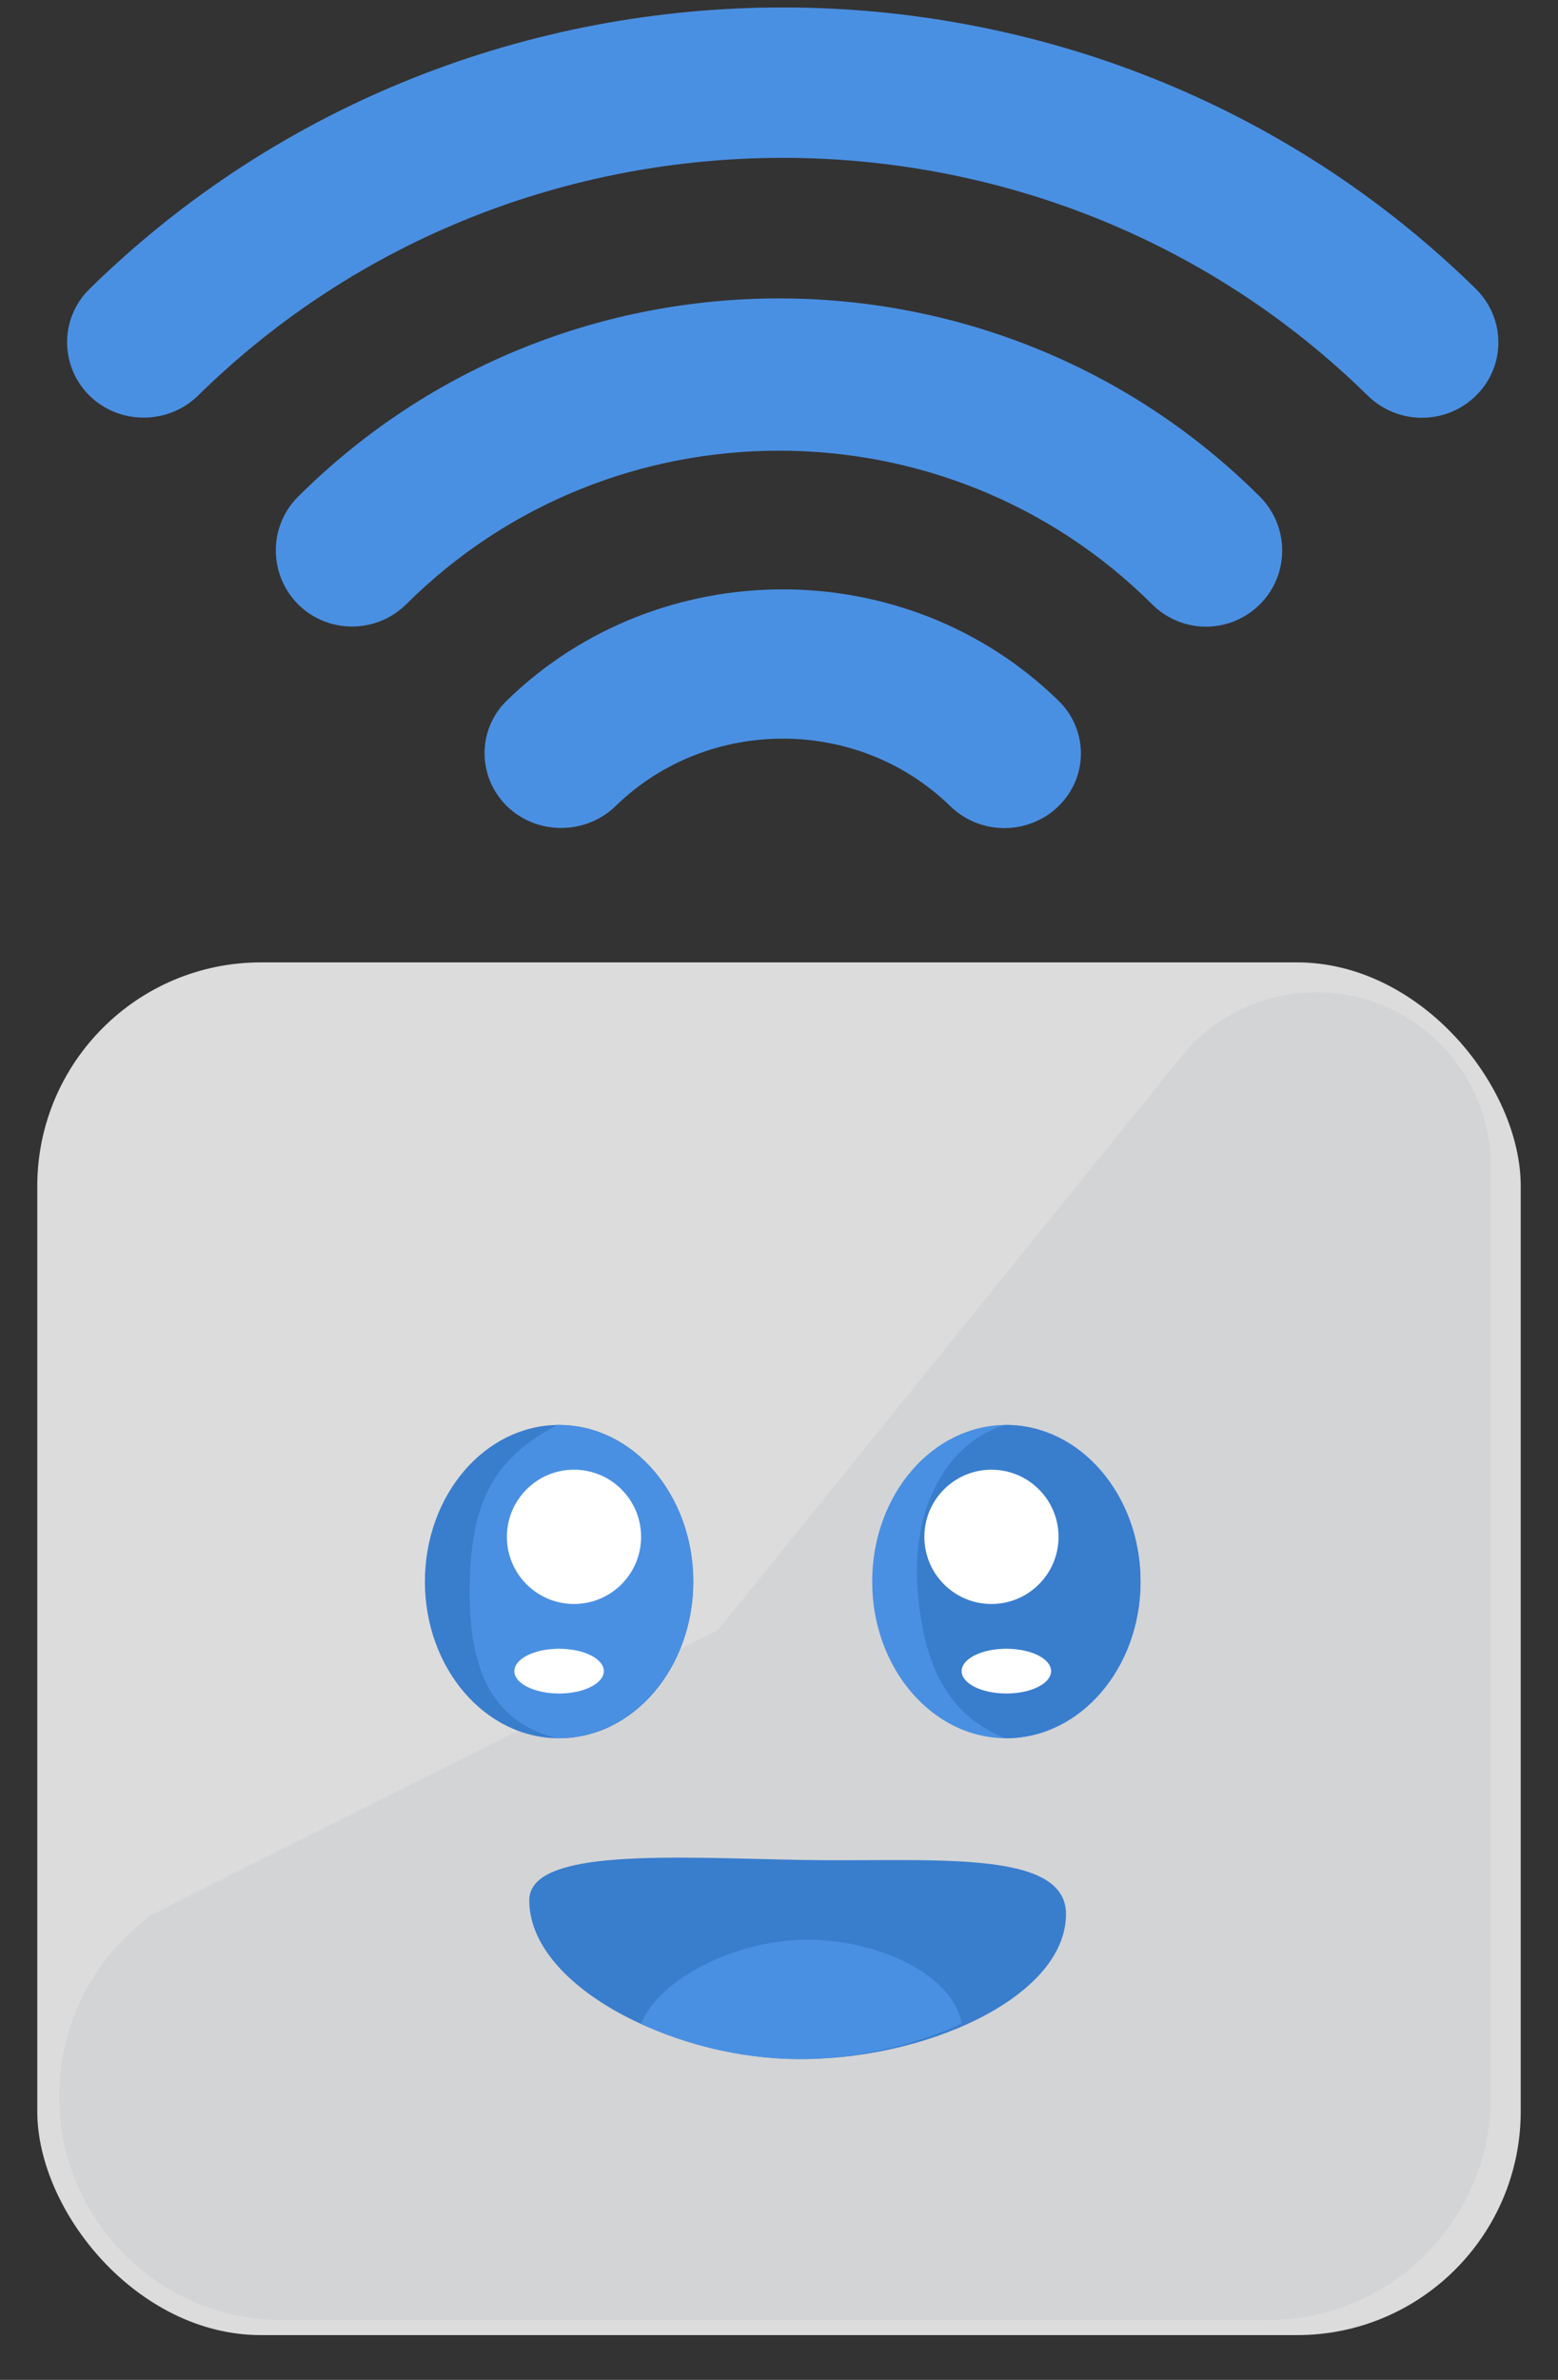 <svg viewBox="0 0 209 319" version="1.1" xmlns="http://www.w3.org/2000/svg" xmlns:xlink="http://www.w3.org/1999/xlink" id="el_emeYW2B9d"><rect x="0" y="0" width="209" height="319" fill="#333333" stroke="none"/><style>@-webkit-keyframes kf_el_Y1fntCAPz-_an_OuHI_J4Sy{36%{-webkit-transform: translate(11px, 6px) scale(1, 1) translate(-11px, -6px);transform: translate(11px, 6px) scale(1, 1) translate(-11px, -6px);}38.67%{-webkit-transform: translate(11px, 6px) scale(1.2, 1.2) translate(-11px, -6px);transform: translate(11px, 6px) scale(1.2, 1.2) translate(-11px, -6px);}90.67%{-webkit-transform: translate(11px, 6px) scale(1.2, 1.2) translate(-11px, -6px);transform: translate(11px, 6px) scale(1.2, 1.2) translate(-11px, -6px);}93.33%{-webkit-transform: translate(11px, 6px) scale(1, 1) translate(-11px, -6px);transform: translate(11px, 6px) scale(1, 1) translate(-11px, -6px);}0%{-webkit-transform: translate(11px, 6px) scale(1, 1) translate(-11px, -6px);transform: translate(11px, 6px) scale(1, 1) translate(-11px, -6px);}100%{-webkit-transform: translate(11px, 6px) scale(1, 1) translate(-11px, -6px);transform: translate(11px, 6px) scale(1, 1) translate(-11px, -6px);}}@keyframes kf_el_Y1fntCAPz-_an_OuHI_J4Sy{36%{-webkit-transform: translate(11px, 6px) scale(1, 1) translate(-11px, -6px);transform: translate(11px, 6px) scale(1, 1) translate(-11px, -6px);}38.67%{-webkit-transform: translate(11px, 6px) scale(1.2, 1.2) translate(-11px, -6px);transform: translate(11px, 6px) scale(1.2, 1.2) translate(-11px, -6px);}90.67%{-webkit-transform: translate(11px, 6px) scale(1.2, 1.2) translate(-11px, -6px);transform: translate(11px, 6px) scale(1.2, 1.2) translate(-11px, -6px);}93.33%{-webkit-transform: translate(11px, 6px) scale(1, 1) translate(-11px, -6px);transform: translate(11px, 6px) scale(1, 1) translate(-11px, -6px);}0%{-webkit-transform: translate(11px, 6px) scale(1, 1) translate(-11px, -6px);transform: translate(11px, 6px) scale(1, 1) translate(-11px, -6px);}100%{-webkit-transform: translate(11px, 6px) scale(1, 1) translate(-11px, -6px);transform: translate(11px, 6px) scale(1, 1) translate(-11px, -6px);}}@-webkit-keyframes kf_el_Y1fntCAPz-_an_sb7tETLvp{36%{-webkit-transform: translate(11px, 6px) translate(-11px, -6px) translate(0px, 0px);transform: translate(11px, 6px) translate(-11px, -6px) translate(0px, 0px);}38.67%{-webkit-transform: translate(11px, 6px) translate(-11px, -6px) translate(-2px, -5px);transform: translate(11px, 6px) translate(-11px, -6px) translate(-2px, -5px);}90.67%{-webkit-transform: translate(11px, 6px) translate(-11px, -6px) translate(-2px, -5px);transform: translate(11px, 6px) translate(-11px, -6px) translate(-2px, -5px);}93.33%{-webkit-transform: translate(11px, 6px) translate(-11px, -6px) translate(0px, 0px);transform: translate(11px, 6px) translate(-11px, -6px) translate(0px, 0px);}0%{-webkit-transform: translate(11px, 6px) translate(-11px, -6px) translate(0px, 0px);transform: translate(11px, 6px) translate(-11px, -6px) translate(0px, 0px);}100%{-webkit-transform: translate(11px, 6px) translate(-11px, -6px) translate(0px, 0px);transform: translate(11px, 6px) translate(-11px, -6px) translate(0px, 0px);}}@keyframes kf_el_Y1fntCAPz-_an_sb7tETLvp{36%{-webkit-transform: translate(11px, 6px) translate(-11px, -6px) translate(0px, 0px);transform: translate(11px, 6px) translate(-11px, -6px) translate(0px, 0px);}38.67%{-webkit-transform: translate(11px, 6px) translate(-11px, -6px) translate(-2px, -5px);transform: translate(11px, 6px) translate(-11px, -6px) translate(-2px, -5px);}90.67%{-webkit-transform: translate(11px, 6px) translate(-11px, -6px) translate(-2px, -5px);transform: translate(11px, 6px) translate(-11px, -6px) translate(-2px, -5px);}93.33%{-webkit-transform: translate(11px, 6px) translate(-11px, -6px) translate(0px, 0px);transform: translate(11px, 6px) translate(-11px, -6px) translate(0px, 0px);}0%{-webkit-transform: translate(11px, 6px) translate(-11px, -6px) translate(0px, 0px);transform: translate(11px, 6px) translate(-11px, -6px) translate(0px, 0px);}100%{-webkit-transform: translate(11px, 6px) translate(-11px, -6px) translate(0px, 0px);transform: translate(11px, 6px) translate(-11px, -6px) translate(0px, 0px);}}@-webkit-keyframes kf_el_gFp-bZcWki8_an_TWNEG7KP-{36%{-webkit-transform: translate(7px, 6px) scale(1, 1) translate(-7px, -6px);transform: translate(7px, 6px) scale(1, 1) translate(-7px, -6px);}38.67%{-webkit-transform: translate(7px, 6px) scale(1.2, 1.2) translate(-7px, -6px);transform: translate(7px, 6px) scale(1.2, 1.2) translate(-7px, -6px);}90.67%{-webkit-transform: translate(7px, 6px) scale(1.2, 1.2) translate(-7px, -6px);transform: translate(7px, 6px) scale(1.2, 1.2) translate(-7px, -6px);}93.33%{-webkit-transform: translate(7px, 6px) scale(1, 1) translate(-7px, -6px);transform: translate(7px, 6px) scale(1, 1) translate(-7px, -6px);}0%{-webkit-transform: translate(7px, 6px) scale(1, 1) translate(-7px, -6px);transform: translate(7px, 6px) scale(1, 1) translate(-7px, -6px);}100%{-webkit-transform: translate(7px, 6px) scale(1, 1) translate(-7px, -6px);transform: translate(7px, 6px) scale(1, 1) translate(-7px, -6px);}}@keyframes kf_el_gFp-bZcWki8_an_TWNEG7KP-{36%{-webkit-transform: translate(7px, 6px) scale(1, 1) translate(-7px, -6px);transform: translate(7px, 6px) scale(1, 1) translate(-7px, -6px);}38.67%{-webkit-transform: translate(7px, 6px) scale(1.2, 1.2) translate(-7px, -6px);transform: translate(7px, 6px) scale(1.2, 1.2) translate(-7px, -6px);}90.67%{-webkit-transform: translate(7px, 6px) scale(1.2, 1.2) translate(-7px, -6px);transform: translate(7px, 6px) scale(1.2, 1.2) translate(-7px, -6px);}93.33%{-webkit-transform: translate(7px, 6px) scale(1, 1) translate(-7px, -6px);transform: translate(7px, 6px) scale(1, 1) translate(-7px, -6px);}0%{-webkit-transform: translate(7px, 6px) scale(1, 1) translate(-7px, -6px);transform: translate(7px, 6px) scale(1, 1) translate(-7px, -6px);}100%{-webkit-transform: translate(7px, 6px) scale(1, 1) translate(-7px, -6px);transform: translate(7px, 6px) scale(1, 1) translate(-7px, -6px);}}@-webkit-keyframes kf_el_gFp-bZcWki8_an_shS1bujPF{36%{-webkit-transform: translate(7px, 6px) translate(-7px, -6px) translate(0px, 0px);transform: translate(7px, 6px) translate(-7px, -6px) translate(0px, 0px);}38.67%{-webkit-transform: translate(7px, 6px) translate(-7px, -6px) translate(0px, -5px);transform: translate(7px, 6px) translate(-7px, -6px) translate(0px, -5px);}90.67%{-webkit-transform: translate(7px, 6px) translate(-7px, -6px) translate(0px, -5px);transform: translate(7px, 6px) translate(-7px, -6px) translate(0px, -5px);}93.33%{-webkit-transform: translate(7px, 6px) translate(-7px, -6px) translate(0px, 0px);transform: translate(7px, 6px) translate(-7px, -6px) translate(0px, 0px);}0%{-webkit-transform: translate(7px, 6px) translate(-7px, -6px) translate(0px, 0px);transform: translate(7px, 6px) translate(-7px, -6px) translate(0px, 0px);}100%{-webkit-transform: translate(7px, 6px) translate(-7px, -6px) translate(0px, 0px);transform: translate(7px, 6px) translate(-7px, -6px) translate(0px, 0px);}}@keyframes kf_el_gFp-bZcWki8_an_shS1bujPF{36%{-webkit-transform: translate(7px, 6px) translate(-7px, -6px) translate(0px, 0px);transform: translate(7px, 6px) translate(-7px, -6px) translate(0px, 0px);}38.67%{-webkit-transform: translate(7px, 6px) translate(-7px, -6px) translate(0px, -5px);transform: translate(7px, 6px) translate(-7px, -6px) translate(0px, -5px);}90.67%{-webkit-transform: translate(7px, 6px) translate(-7px, -6px) translate(0px, -5px);transform: translate(7px, 6px) translate(-7px, -6px) translate(0px, -5px);}93.33%{-webkit-transform: translate(7px, 6px) translate(-7px, -6px) translate(0px, 0px);transform: translate(7px, 6px) translate(-7px, -6px) translate(0px, 0px);}0%{-webkit-transform: translate(7px, 6px) translate(-7px, -6px) translate(0px, 0px);transform: translate(7px, 6px) translate(-7px, -6px) translate(0px, 0px);}100%{-webkit-transform: translate(7px, 6px) translate(-7px, -6px) translate(0px, 0px);transform: translate(7px, 6px) translate(-7px, -6px) translate(0px, 0px);}}@-webkit-keyframes kf_el_zabGuJZhHv_an_vJF2MI-gO{36%{-webkit-transform: translate(0px, 0px) translate(0px, 0px) translate(0px, 0px);transform: translate(0px, 0px) translate(0px, 0px) translate(0px, 0px);}38.67%{-webkit-transform: translate(0px, 0px) translate(0px, 0px) translate(5px, -10px);transform: translate(0px, 0px) translate(0px, 0px) translate(5px, -10px);}90.67%{-webkit-transform: translate(0px, 0px) translate(0px, 0px) translate(5px, -10px);transform: translate(0px, 0px) translate(0px, 0px) translate(5px, -10px);}93.33%{-webkit-transform: translate(0px, 0px) translate(0px, 0px) translate(0px, 0px);transform: translate(0px, 0px) translate(0px, 0px) translate(0px, 0px);}0%{-webkit-transform: translate(0px, 0px) translate(0px, 0px) translate(0px, 0px);transform: translate(0px, 0px) translate(0px, 0px) translate(0px, 0px);}100%{-webkit-transform: translate(0px, 0px) translate(0px, 0px) translate(0px, 0px);transform: translate(0px, 0px) translate(0px, 0px) translate(0px, 0px);}}@keyframes kf_el_zabGuJZhHv_an_vJF2MI-gO{36%{-webkit-transform: translate(0px, 0px) translate(0px, 0px) translate(0px, 0px);transform: translate(0px, 0px) translate(0px, 0px) translate(0px, 0px);}38.67%{-webkit-transform: translate(0px, 0px) translate(0px, 0px) translate(5px, -10px);transform: translate(0px, 0px) translate(0px, 0px) translate(5px, -10px);}90.67%{-webkit-transform: translate(0px, 0px) translate(0px, 0px) translate(5px, -10px);transform: translate(0px, 0px) translate(0px, 0px) translate(5px, -10px);}93.33%{-webkit-transform: translate(0px, 0px) translate(0px, 0px) translate(0px, 0px);transform: translate(0px, 0px) translate(0px, 0px) translate(0px, 0px);}0%{-webkit-transform: translate(0px, 0px) translate(0px, 0px) translate(0px, 0px);transform: translate(0px, 0px) translate(0px, 0px) translate(0px, 0px);}100%{-webkit-transform: translate(0px, 0px) translate(0px, 0px) translate(0px, 0px);transform: translate(0px, 0px) translate(0px, 0px) translate(0px, 0px);}}@-webkit-keyframes kf_el_uyYPrR8vF-2_an_o9xtX2Le7{36%{-webkit-transform: translate(0px, 0px) translate(0px, 0px) translate(0px, 0px);transform: translate(0px, 0px) translate(0px, 0px) translate(0px, 0px);}38.67%{-webkit-transform: translate(0px, 0px) translate(0px, 0px) translate(-5px, -10px);transform: translate(0px, 0px) translate(0px, 0px) translate(-5px, -10px);}90.67%{-webkit-transform: translate(0px, 0px) translate(0px, 0px) translate(-5px, -10px);transform: translate(0px, 0px) translate(0px, 0px) translate(-5px, -10px);}93.33%{-webkit-transform: translate(0px, 0px) translate(0px, 0px) translate(0px, 0px);transform: translate(0px, 0px) translate(0px, 0px) translate(0px, 0px);}0%{-webkit-transform: translate(0px, 0px) translate(0px, 0px) translate(0px, 0px);transform: translate(0px, 0px) translate(0px, 0px) translate(0px, 0px);}100%{-webkit-transform: translate(0px, 0px) translate(0px, 0px) translate(0px, 0px);transform: translate(0px, 0px) translate(0px, 0px) translate(0px, 0px);}}@keyframes kf_el_uyYPrR8vF-2_an_o9xtX2Le7{36%{-webkit-transform: translate(0px, 0px) translate(0px, 0px) translate(0px, 0px);transform: translate(0px, 0px) translate(0px, 0px) translate(0px, 0px);}38.67%{-webkit-transform: translate(0px, 0px) translate(0px, 0px) translate(-5px, -10px);transform: translate(0px, 0px) translate(0px, 0px) translate(-5px, -10px);}90.67%{-webkit-transform: translate(0px, 0px) translate(0px, 0px) translate(-5px, -10px);transform: translate(0px, 0px) translate(0px, 0px) translate(-5px, -10px);}93.33%{-webkit-transform: translate(0px, 0px) translate(0px, 0px) translate(0px, 0px);transform: translate(0px, 0px) translate(0px, 0px) translate(0px, 0px);}0%{-webkit-transform: translate(0px, 0px) translate(0px, 0px) translate(0px, 0px);transform: translate(0px, 0px) translate(0px, 0px) translate(0px, 0px);}100%{-webkit-transform: translate(0px, 0px) translate(0px, 0px) translate(0px, 0px);transform: translate(0px, 0px) translate(0px, 0px) translate(0px, 0px);}}@-webkit-keyframes kf_el_55ll1Yq9Pb_an_-65Kh9J8Z{0%{opacity: 0;}58.67%{opacity: 0;}60%{opacity: 1;}78.67%{opacity: 1;}80%{opacity: 0;}100%{opacity: 0;}}@keyframes kf_el_55ll1Yq9Pb_an_-65Kh9J8Z{0%{opacity: 0;}58.67%{opacity: 0;}60%{opacity: 1;}78.67%{opacity: 1;}80%{opacity: 0;}100%{opacity: 0;}}@-webkit-keyframes kf_el_BodAnf-cPv_an_s9ZNVlbVk{0%{opacity: 0;}38.67%{opacity: 0;}40%{opacity: 1;}78.67%{opacity: 1;}80%{opacity: 0;}100%{opacity: 0;}}@keyframes kf_el_BodAnf-cPv_an_s9ZNVlbVk{0%{opacity: 0;}38.67%{opacity: 0;}40%{opacity: 1;}78.67%{opacity: 1;}80%{opacity: 0;}100%{opacity: 0;}}@-webkit-keyframes kf_el_AGSbf81BdS_an_ZsL2kWwc1{0%{opacity: 0;}18.67%{opacity: 0;}20%{opacity: 1;}78.67%{opacity: 1;}80%{opacity: 0;}100%{opacity: 0;}}@keyframes kf_el_AGSbf81BdS_an_ZsL2kWwc1{0%{opacity: 0;}18.67%{opacity: 0;}20%{opacity: 1;}78.67%{opacity: 1;}80%{opacity: 0;}100%{opacity: 0;}}#el_emeYW2B9d *{-webkit-animation-duration: 2.5s;animation-duration: 2.5s;-webkit-animation-iteration-count: infinite;animation-iteration-count: infinite;-webkit-animation-timing-function: cubic-bezier(0, 0, 1, 1);animation-timing-function: cubic-bezier(0, 0, 1, 1);}#el_wEl513RkQ8{stroke: none;stroke-width: 1;fill: none;}#el_KREx51ZliH{fill: #DCDCDC;}#el_qADRgiMiGe{fill: #D3D4D6;}#el_YQzk93mJRo{-webkit-transform: translate(71px, 249px);transform: translate(71px, 249px);}#el_yvt1x0vrD_{fill: #397DCD;}#el__knjjwIK6R{fill: #4A90E2;}#el_co3t5XAhRI{-webkit-transform: translate(9px, 1px);transform: translate(9px, 1px);fill: #4A90E2;}#el_zabGuJZhHv{-webkit-transform: translate(57px, 191px);transform: translate(57px, 191px);}#el_U2R46QI96y{fill: #397DCD;}#el_MIQ7ii0mN1{fill: #4A90E2;}#el_Y1fntCAPz-{fill: #FFFFFF;}#el_7qnmfb1GfC{fill: #FFFFFF;}#el_uyYPrR8vF-2{-webkit-transform: translate(117px, 191px);transform: translate(117px, 191px);}#el_iAbHQePRL4o{fill: #4A90E2;}#el_uKfwtd26yT3{fill: #397DCD;}#el_gFp-bZcWki8{fill: #FFFFFF;}#el_tkI2uIjGp87{fill: #FFFFFF;}#el_AGSbf81BdS{-webkit-animation-fill-mode: none;animation-fill-mode: none;-webkit-animation-name: kf_el_AGSbf81BdS_an_ZsL2kWwc1;animation-name: kf_el_AGSbf81BdS_an_ZsL2kWwc1;-webkit-animation-timing-function: cubic-bezier(0, 0, 1, 1);animation-timing-function: cubic-bezier(0, 0, 1, 1);}#el_BodAnf-cPv{-webkit-animation-fill-mode: none;animation-fill-mode: none;-webkit-animation-name: kf_el_BodAnf-cPv_an_s9ZNVlbVk;animation-name: kf_el_BodAnf-cPv_an_s9ZNVlbVk;-webkit-animation-timing-function: cubic-bezier(0, 0, 1, 1);animation-timing-function: cubic-bezier(0, 0, 1, 1);}#el_55ll1Yq9Pb{-webkit-animation-fill-mode: none;animation-fill-mode: none;-webkit-animation-name: kf_el_55ll1Yq9Pb_an_-65Kh9J8Z;animation-name: kf_el_55ll1Yq9Pb_an_-65Kh9J8Z;-webkit-animation-timing-function: cubic-bezier(0, 0, 1, 1);animation-timing-function: cubic-bezier(0, 0, 1, 1);}#el_uyYPrR8vF-2_an_o9xtX2Le7{-webkit-animation-fill-mode: none;animation-fill-mode: none;-webkit-animation-name: kf_el_uyYPrR8vF-2_an_o9xtX2Le7;animation-name: kf_el_uyYPrR8vF-2_an_o9xtX2Le7;-webkit-animation-timing-function: cubic-bezier(0, 0, 1, 1);animation-timing-function: cubic-bezier(0, 0, 1, 1);}#el_zabGuJZhHv_an_vJF2MI-gO{-webkit-animation-fill-mode: none;animation-fill-mode: none;-webkit-animation-name: kf_el_zabGuJZhHv_an_vJF2MI-gO;animation-name: kf_el_zabGuJZhHv_an_vJF2MI-gO;-webkit-animation-timing-function: cubic-bezier(0, 0, 1, 1);animation-timing-function: cubic-bezier(0, 0, 1, 1);}#el_gFp-bZcWki8_an_shS1bujPF{-webkit-animation-fill-mode: none;animation-fill-mode: none;-webkit-animation-name: kf_el_gFp-bZcWki8_an_shS1bujPF;animation-name: kf_el_gFp-bZcWki8_an_shS1bujPF;-webkit-animation-timing-function: cubic-bezier(0, 0, 1, 1);animation-timing-function: cubic-bezier(0, 0, 1, 1);}#el_gFp-bZcWki8_an_TWNEG7KP-{-webkit-animation-fill-mode: none;animation-fill-mode: none;-webkit-animation-name: kf_el_gFp-bZcWki8_an_TWNEG7KP-;animation-name: kf_el_gFp-bZcWki8_an_TWNEG7KP-;-webkit-animation-timing-function: cubic-bezier(0, 0, 1, 1);animation-timing-function: cubic-bezier(0, 0, 1, 1);}#el_Y1fntCAPz-_an_sb7tETLvp{-webkit-animation-fill-mode: none;animation-fill-mode: none;-webkit-animation-name: kf_el_Y1fntCAPz-_an_sb7tETLvp;animation-name: kf_el_Y1fntCAPz-_an_sb7tETLvp;-webkit-animation-timing-function: cubic-bezier(0, 0, 1, 1);animation-timing-function: cubic-bezier(0, 0, 1, 1);}#el_Y1fntCAPz-_an_OuHI_J4Sy{-webkit-animation-fill-mode: none;animation-fill-mode: none;-webkit-animation-name: kf_el_Y1fntCAPz-_an_OuHI_J4Sy;animation-name: kf_el_Y1fntCAPz-_an_OuHI_J4Sy;-webkit-animation-timing-function: cubic-bezier(0, 0, 1, 1);animation-timing-function: cubic-bezier(0, 0, 1, 1);}</style>
    <!-- Generator: Sketch 52.5 (67469) - http://www.bohemiancoding.com/sketch -->
    <title>client default avatar</title>
    <desc>Created with Sketch.</desc>
    <g id="el_wEl513RkQ8" fill-rule="evenodd">
        <rect id="el_KREx51ZliH" fill-rule="nonzero" x="5" y="129" width="199" height="184" rx="30"/>
        <path d="M200,156.408 L200,281 C200,297.569 186.569,311 170,311 L37.93,311 C21.361,311 7.93,297.569 7.93,281 C7.93,272.135 11.851,263.724 18.64,258.024 L20.181,256.73 L96.298,218.51 L158.943,141.036 L158.943,141.036 C167.433,131.288 182.218,130.268 191.966,138.758 C197.07,143.203 200,149.64 200,156.408 Z" id="el_qADRgiMiGe" fill-rule="nonzero"/>
        <g id="el_YQzk93mJRo">
            <path d="M36.375,0.306 C19.268,-0.017 0,-1.32 0,5.719 C0,16.967 18.518,26.668 35.625,26.991 C52.732,27.314 72,18.794 72,7.556 C71.978,-1.332 53.482,0.629 36.375,0.306 Z" id="el_yvt1x0vrD_"/>
            <path d="M58,22.238 C51.337,25.352 43.029,27.145 35.179,26.991 C28.236,26.855 21.058,25.104 15,22.291 C17.323,16.453 26.652,11.683 35.395,11.068 C45.456,10.359 56.804,15.295 58,22.238 Z" id="el__knjjwIK6R"/>
        </g>
        <g id="el_co3t5XAhRI">
            <path d="M59.003,92.89 C54.999,96.786 54.999,103.125 59.003,107.059 C63.007,110.955 69.523,110.955 73.566,107.059 C85.931,94.991 106.108,94.991 118.473,107.059 C120.475,109.007 123.105,110 125.735,110 C128.365,110 130.995,109.007 132.997,107.059 C137.001,103.164 137.001,96.824 132.997,92.928 C112.624,73.03 79.415,73.03 59.003,92.89 Z" id="el_AGSbf81BdS"/>
            <path d="M30.989,65.575 C27.004,69.542 27.004,75.999 30.989,80.005 C34.975,83.972 41.461,83.972 45.486,80.005 C73.072,52.545 117.967,52.545 145.554,80.005 C147.546,81.989 150.164,83 152.782,83 C155.4,83 158.018,81.989 160.011,80.005 C163.996,76.038 163.996,69.581 160.011,65.575 C124.454,30.142 66.546,30.142 30.989,65.575 Z" id="el_BodAnf-cPv"/>
            <path d="M188.998,37.739 C137.712,-12.58 54.288,-12.58 3.002,37.739 C-1.001,41.669 -1.001,48.065 3.002,52.033 C7.004,55.963 13.518,55.963 17.56,52.033 C60.802,9.536 131.198,9.536 174.479,52.033 C176.481,53.998 179.11,55 181.739,55 C184.368,55 186.997,53.998 188.998,52.033 C193.001,48.103 193.001,41.708 188.998,37.739 Z" id="el_55ll1Yq9Pb"/>
        </g>
        <g id="el_zabGuJZhHv_an_vJF2MI-gO" data-animator-group="true" data-animator-type="0"><g id="el_zabGuJZhHv">
            <ellipse cx="18" cy="21" rx="18" ry="21" id="el_U2R46QI96y"/>
            <path d="M17.773,42 C27.84,42 36,32.598 36,21 C36,9.402 27.84,0 17.773,0 C8.7,4.755 6,11.021 6,22.619 C6,34.217 10.001,40.122 17.773,42 Z" id="el_MIQ7ii0mN1"/>
            <g id="el_Y1fntCAPz-_an_sb7tETLvp" data-animator-group="true" data-animator-type="0"><g id="el_Y1fntCAPz-_an_OuHI_J4Sy" data-animator-group="true" data-animator-type="2"><circle id="el_Y1fntCAPz-" cx="20" cy="15" r="9"/></g></g>
            <ellipse id="el_7qnmfb1GfC" cx="18" cy="33" rx="6" ry="3"/>
        </g></g>
        <g id="el_uyYPrR8vF-2_an_o9xtX2Le7" data-animator-group="true" data-animator-type="0"><g id="el_uyYPrR8vF-2">
            <ellipse cx="18" cy="21" rx="18" ry="21" id="el_iAbHQePRL4o"/>
            <path d="M17.866,42 C27.881,42 36,32.598 36,21 C36,9.402 27.881,0 17.866,0 C10.623,2.079 5.347,10.294 6.065,21.582 C6.784,32.871 10.623,39.12 17.866,42 Z" id="el_uKfwtd26yT3"/>
            <g id="el_gFp-bZcWki8_an_shS1bujPF" data-animator-group="true" data-animator-type="0"><g id="el_gFp-bZcWki8_an_TWNEG7KP-" data-animator-group="true" data-animator-type="2"><circle id="el_gFp-bZcWki8" cx="16" cy="15" r="9"/></g></g>
            <ellipse id="el_tkI2uIjGp87" cx="18" cy="33" rx="6" ry="3"/>
        </g></g>
    </g>
</svg>